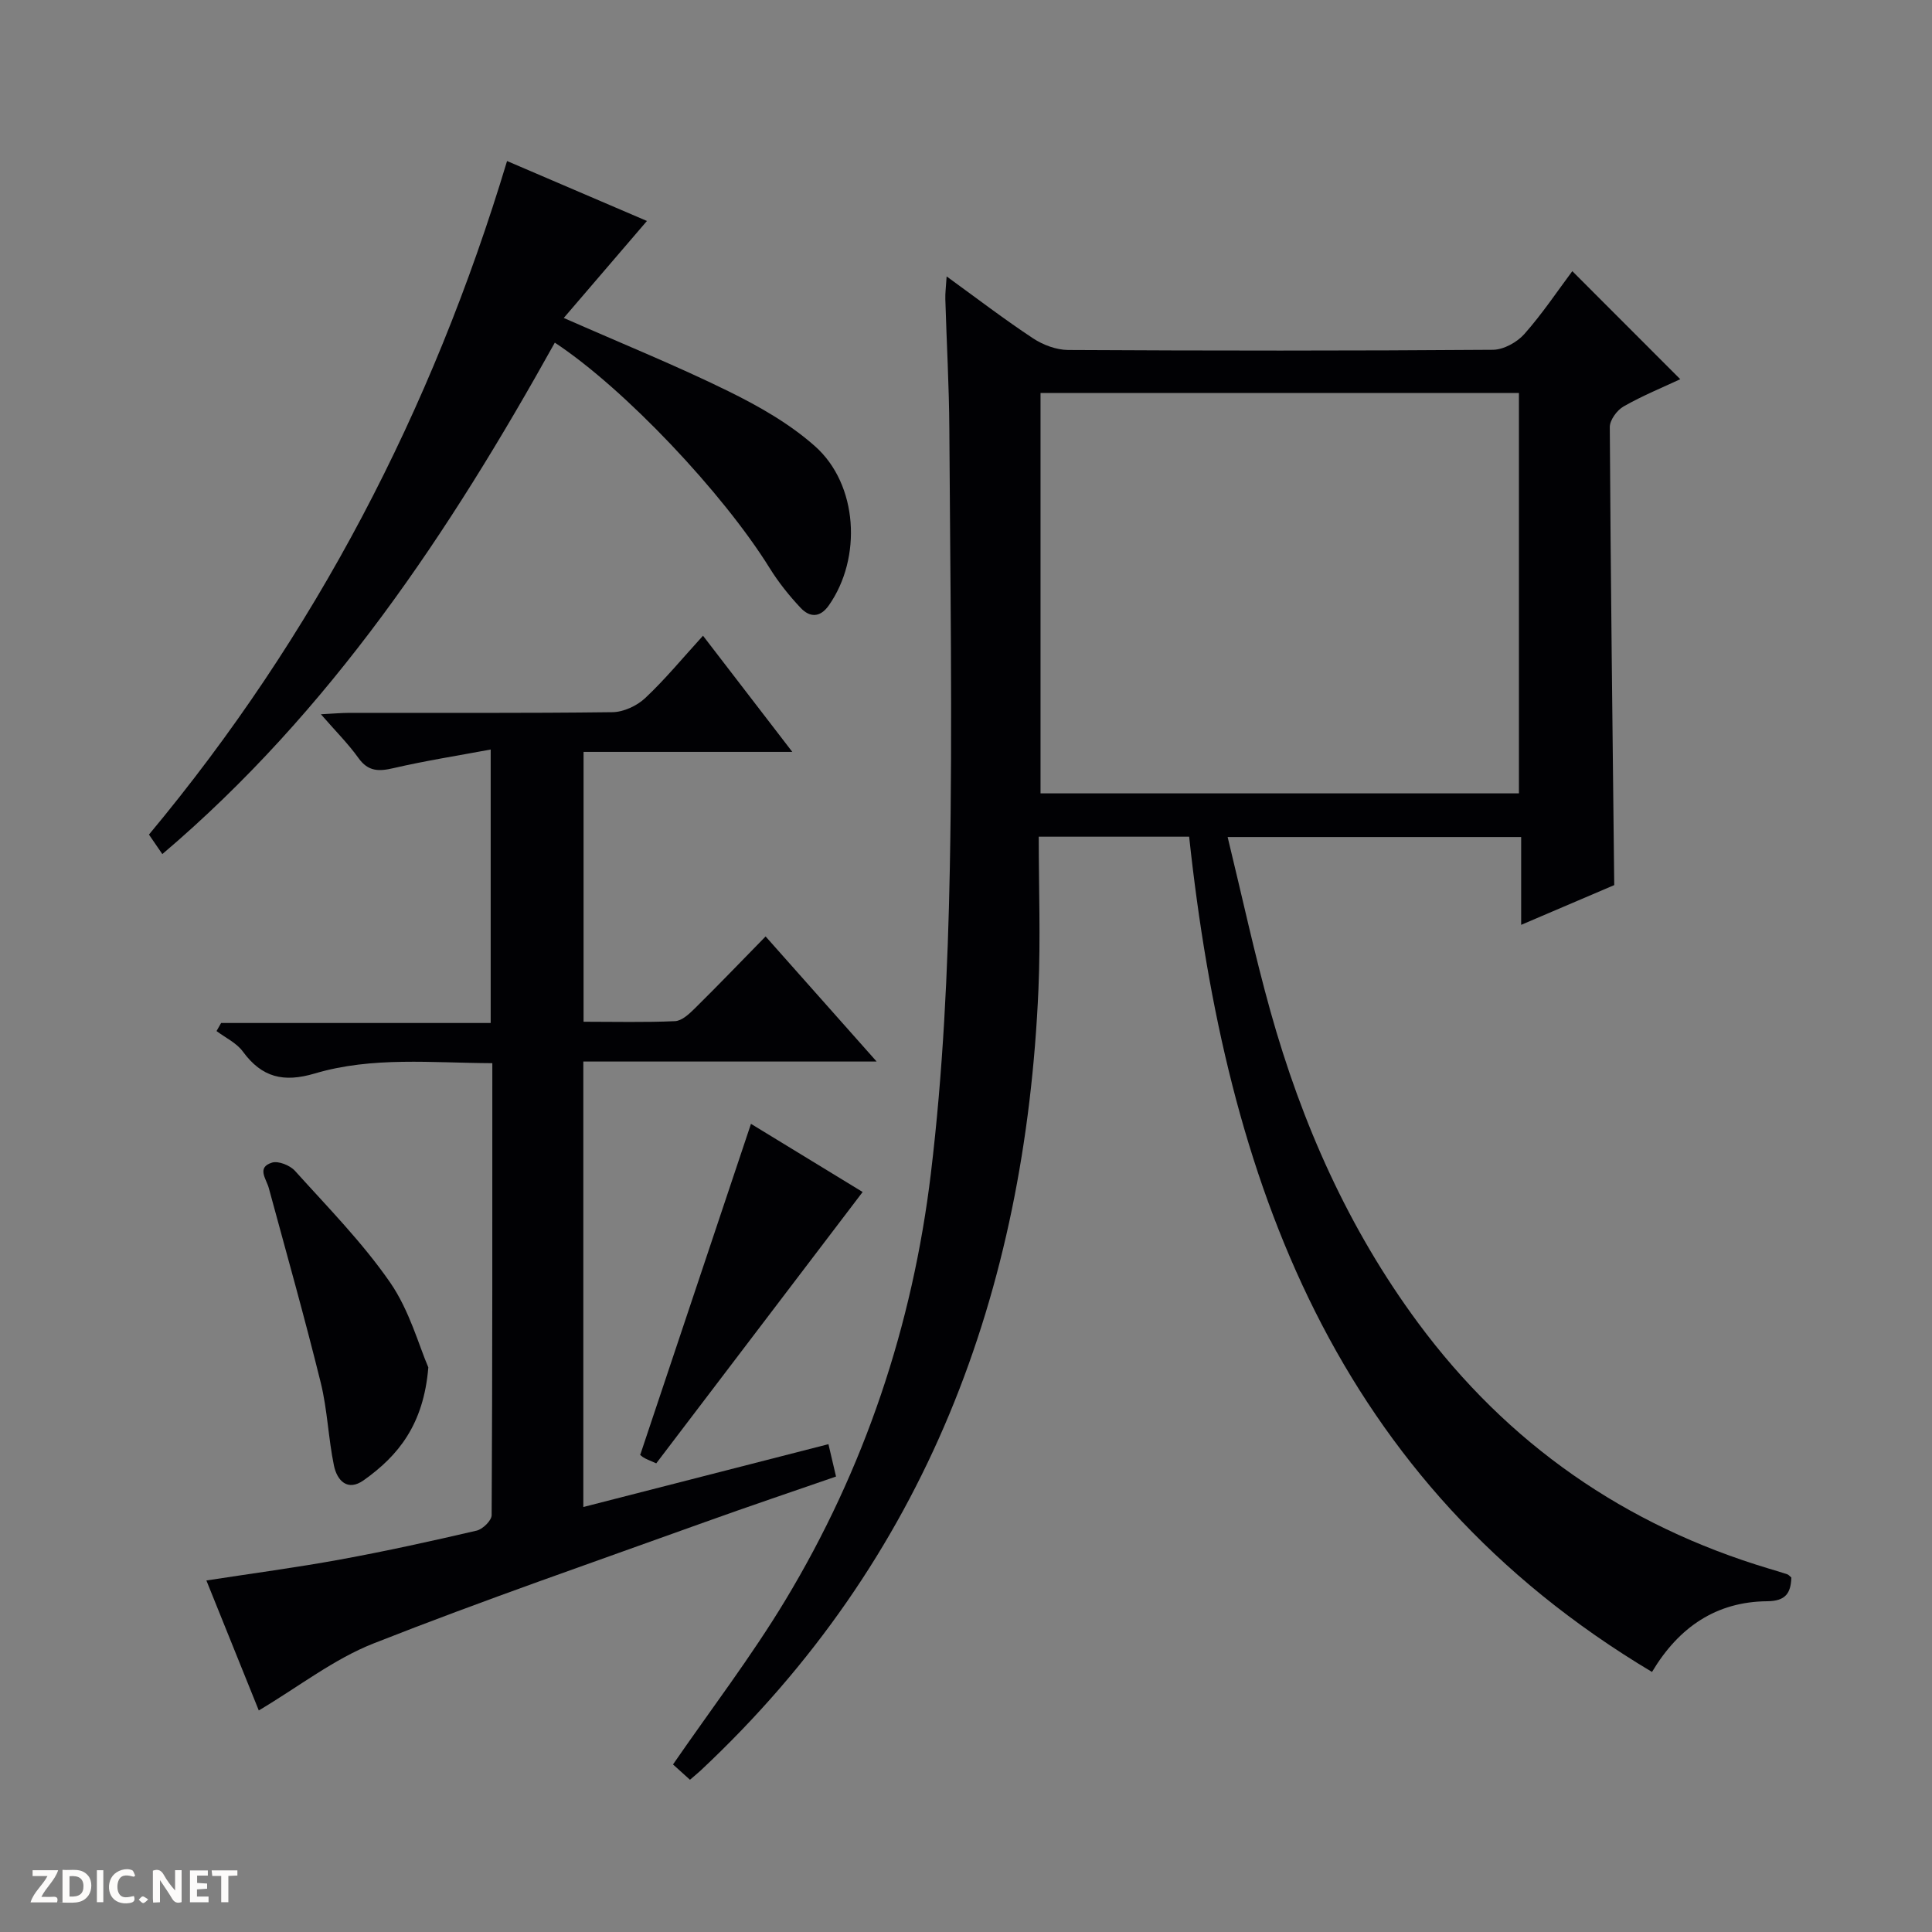 <svg enable-background="new 0 0 400 400" viewBox="0 0 400 400" xmlns="http://www.w3.org/2000/svg"><rect x="0" y="0" width="400" height="400" fill="#808080" stroke="none"/><g fill="#fcfbfa"><path d="m37.59 393.81c-.92.31-1.52.05-2-.78-.7-1.2-1.52-2.34-2.47-3.78v4.59c-.55.03-.95.05-1.41.07-.03-.37-.06-.64-.06-.91 0-1.91 0-3.81 0-5.7 1.13-.41 1.77-.03 2.29.91.62 1.11 1.38 2.14 2.31 3.19v-4.2h1.35v6.61z"/><path d="m12.94 393.88v-6.75c1.9.19 3.93-.54 5.37 1.29.8 1.01.78 2.88.03 3.97-1.37 1.97-3.4 1.51-6.4 1.49m2.45-1.22c2.04.12 2.92-.58 2.89-2.21-.03-1.51-.98-2.19-2.89-2z"/><path d="m11.81 393.87h-5.49c.68-2.18 2.47-3.48 3.51-5.45h-3.08v-1.21h5.29c-.71 2.13-2.44 3.48-3.47 5.51.86 0 1.63.04 2.39-.01.79-.05 1.14.21.85 1.16"/><path d="m39.33 393.86v-6.61h3.7v1.07h-2.22v1.52c.68.04 1.34.09 2.07.13v1.07c-.72.05-1.38.09-2.1.14v1.48h2.4v1.19h-3.85z"/><path d="m27.71 388.56c-1.15-.3-2.46-.61-3.1.64-.37.73-.41 1.93-.06 2.67.63 1.35 1.99.93 3.17.68.35.94-.01 1.32-.93 1.46-1.62.25-3.05-.27-3.76-1.48-.73-1.24-.6-3.03.31-4.17.88-1.11 2.71-1.7 4-1.16.32.13.44.74.65 1.12-.1.08-.19.16-.28.24"/><path d="m49.15 387.24v1.07c-.59.02-1.17.05-1.87.08v5.44h-1.48v-5.44h-1.85c-.05-.4-.08-.73-.13-1.15z"/><path d="m20.06 387.21h1.33v6.62h-1.33z"/><path d="m30.68 393.25c-.39.38-.8.79-1.05.76-.32-.05-.6-.45-.9-.7.26-.24.51-.64.8-.67.29-.04.62.3 1.15.61"/></g><path d="m370.88 326.61c-.11 3.2-1.15 4.88-5 4.91-10.47.09-18.26 5.28-23.85 14.64-65.76-39.27-88.2-101.92-95.83-172.93-10.28 0-20.37 0-31.14 0 0 10.68.39 21.14-.06 31.56-2.72 62.79-23.19 117.98-69.93 161.77-.6.56-1.24 1.07-2.22 1.92-1.35-1.22-2.64-2.38-3.51-3.17 7.92-11.49 16.21-22.33 23.22-33.94 16.44-27.23 26.39-56.98 30.17-88.44 2.51-20.9 3.52-42.06 3.92-63.13.58-30.31.07-60.64-.1-90.96-.05-8.98-.57-17.95-.83-26.93-.04-1.25.14-2.5.27-4.68 6.39 4.63 12.01 8.94 17.91 12.83 2.06 1.36 4.8 2.38 7.23 2.4 29.32.16 58.65.18 87.97-.04 2.21-.02 4.98-1.55 6.5-3.26 3.73-4.21 6.87-8.93 9.93-13.02 7.49 7.49 14.82 14.83 22.35 22.37-3.52 1.65-7.76 3.38-11.72 5.63-1.37.77-2.87 2.82-2.87 4.27.18 31.45.57 62.89.92 94.84-5.85 2.5-12.2 5.21-19.27 8.23 0-6.42 0-12.14 0-18.18-20.26 0-39.98 0-60.77 0 3 12.32 5.57 24.29 8.86 36.07 6.49 23.22 16.14 45.01 30.57 64.52 18.56 25.08 42.83 41.93 72.65 50.88 1.27.38 2.55.75 3.81 1.18.3.12.51.41.82.66zm-155.45-162.35h99.05c0-27.84 0-55.37 0-82.9-33.21 0-66.07 0-99.05 0z" fill="#010104"/><path d="m158.51 193.88c7.78 8.77 15.05 16.95 22.99 25.9-20.73 0-40.59 0-60.73 0v92.23c17.11-4.39 33.76-8.66 50.75-13.01.48 2.06.96 4.07 1.57 6.7-8.99 3.12-18.04 6.16-27.02 9.39-22.96 8.27-46.05 16.22-68.74 25.17-8.22 3.24-15.46 8.94-23.75 13.87-3.45-8.57-7.08-17.56-10.85-26.91 9.52-1.47 18.66-2.68 27.72-4.34 9.46-1.73 18.86-3.8 28.23-5.98 1.26-.29 3.11-2.09 3.11-3.21.17-30.98.14-61.96.14-93.57-12.49-.05-24.83-1.41-36.75 2.13-6.46 1.92-10.96.84-14.9-4.54-1.31-1.79-3.6-2.85-5.45-4.24.32-.56.63-1.11.95-1.67h55.81c0-18.91 0-37.11 0-56.62-6.97 1.3-13.6 2.34-20.11 3.85-3.05.71-5.25.73-7.26-2.08-2.1-2.94-4.7-5.53-7.78-9.07 2.49-.13 4.18-.28 5.88-.29 18.16-.02 36.33.09 54.49-.14 2.3-.03 5.07-1.32 6.78-2.93 4.11-3.86 7.72-8.25 11.96-12.9 6.07 7.9 11.99 15.59 18.49 24.05-14.8 0-28.81 0-43.22 0v55.87c6.39 0 12.67.16 18.93-.12 1.39-.06 2.9-1.45 4.03-2.57 4.85-4.78 9.58-9.71 14.73-14.97z" fill="#010104"/><path d="m33.61 176.83c-1.06-1.54-1.88-2.73-2.77-4.04 34.4-41.27 58.59-87.81 74.14-139.45 10.16 4.35 19.7 8.44 28.96 12.41-5.74 6.7-11.26 13.14-17.22 20.08 12.3 5.42 23.35 9.89 34.03 15.14 6.35 3.12 12.72 6.74 17.97 11.4 8.95 7.93 9.77 23.17 2.88 32.97-1.84 2.61-3.97 2.49-5.83.52-2.37-2.52-4.58-5.28-6.4-8.21-9.64-15.55-30.06-37.19-44.5-46.71-21.8 39.2-46.41 76.29-81.26 105.89z" fill="#010104"/><path d="m155.48 232.68c7.66 4.68 15.84 9.67 23.12 14.11-14.31 18.81-28.51 37.48-42.73 56.18-1.32-.6-2.11-.86-2.78-1.3-.53-.35-.91-.92-.52-.51 7.72-23.07 15.22-45.48 22.91-68.48z" fill="#010104"/><path d="m88.68 283.1c-.97 11.86-6.23 18.29-13.38 23.37-3.37 2.39-5.52.04-6.16-3.04-1.17-5.66-1.35-11.54-2.73-17.14-3.33-13.49-7.11-26.88-10.75-40.29-.53-1.95-2.58-4.29.65-5.29 1.32-.41 3.73.56 4.76 1.7 6.78 7.53 13.97 14.83 19.7 23.11 4.02 5.82 5.96 13.08 7.91 17.58z" fill="#010104"/></svg>